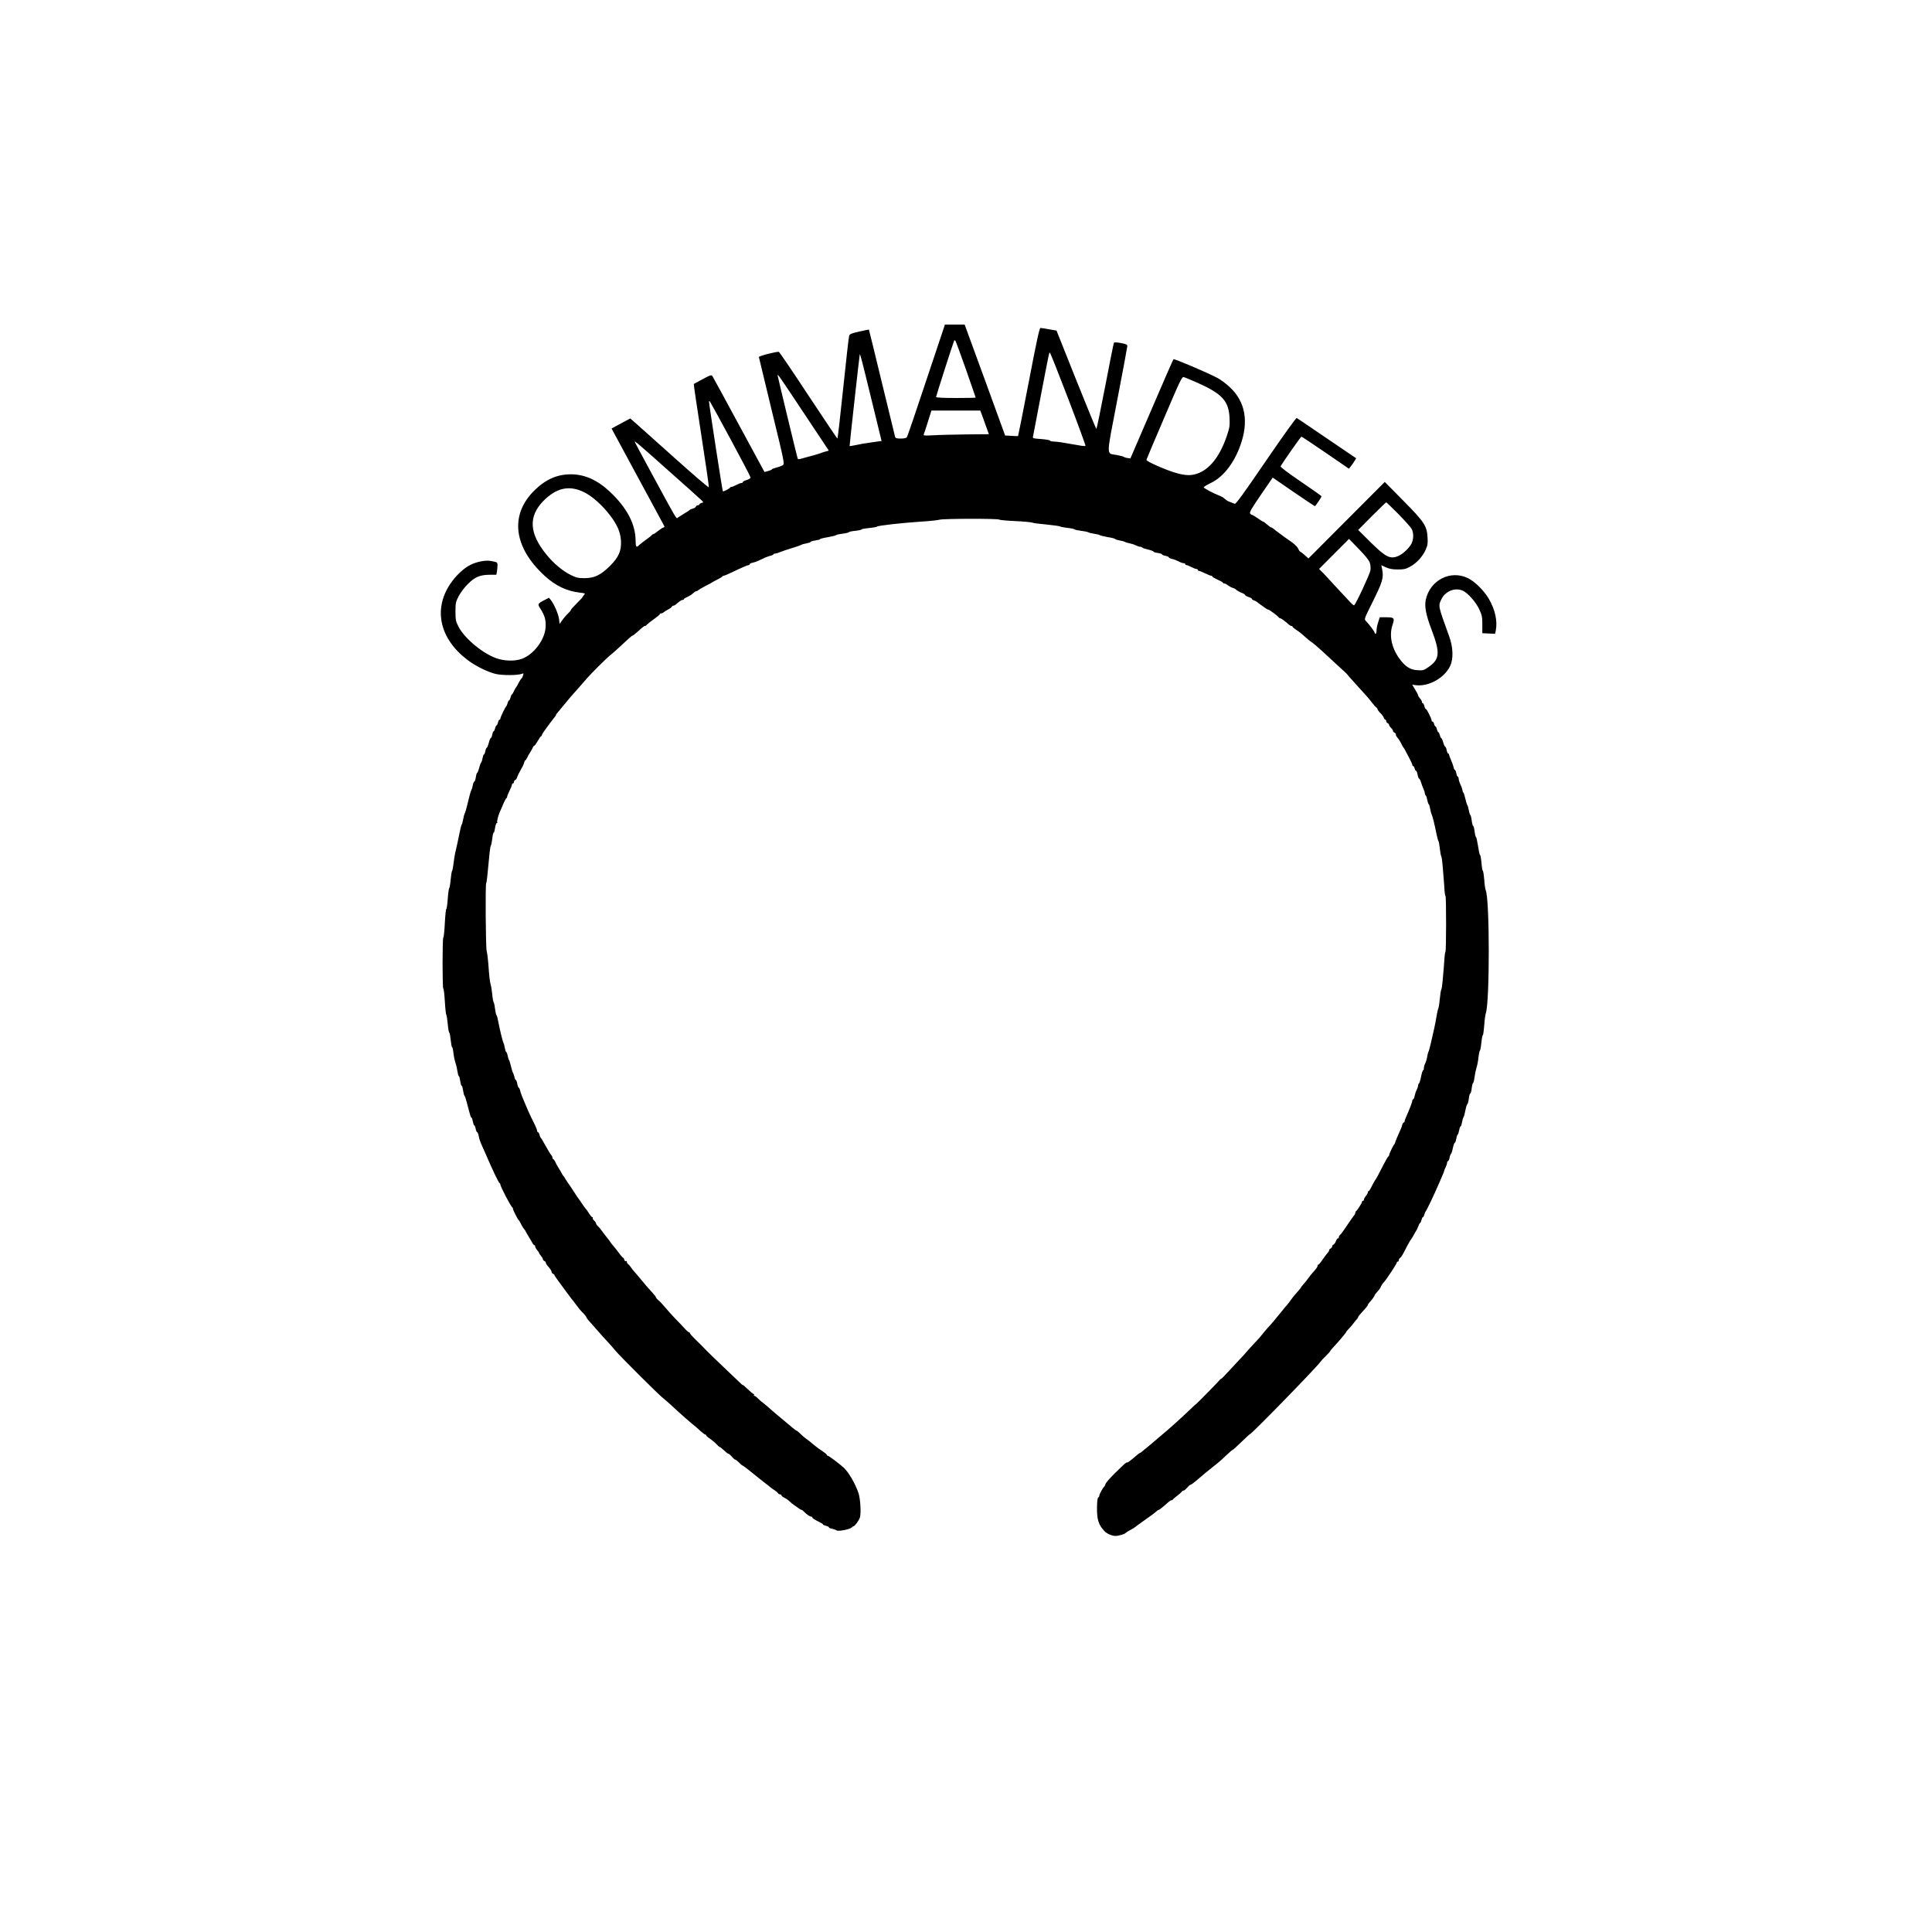 <?xml version="1.0" standalone="no"?>
<!DOCTYPE svg PUBLIC "-//W3C//DTD SVG 20010904//EN"
 "http://www.w3.org/TR/2001/REC-SVG-20010904/DTD/svg10.dtd">
<svg version="1.0" xmlns="http://www.w3.org/2000/svg"
 width="2000pt" height="2000pt" viewBox="0 0 2000 2000"
 preserveAspectRatio="xMidYMid meet">
<g transform="translate(0,2000) scale(0.1,-0.1)"
fill="#000000" stroke="none">
<path d="M9589 16063 c-105 -318 -196 -584 -202 -590 -5 -8 -32 -13 -63 -13
-42 0 -54 4 -58 18 -2 9 -64 262 -137 562 -72 300 -133 546 -134 548 -1 1 -46
-8 -99 -20 -78 -17 -99 -26 -105 -42 -5 -12 -32 -256 -62 -543 -30 -288 -57
-523 -60 -523 -3 0 -138 201 -300 446 -161 245 -299 448 -306 451 -18 7 -208
-42 -207 -53 1 -5 61 -255 134 -557 129 -530 133 -548 114 -562 -10 -7 -40
-19 -66 -25 -27 -7 -48 -15 -48 -19 0 -4 -17 -11 -38 -17 l-38 -10 -265 489
c-145 269 -269 496 -275 505 -10 13 -22 9 -100 -33 -49 -26 -90 -49 -92 -50
-2 -2 33 -240 78 -530 45 -289 80 -532 78 -539 -2 -7 -160 129 -353 302 -192
172 -375 336 -405 362 l-56 48 -97 -52 -96 -52 270 -500 c149 -274 273 -505
276 -511 3 -7 -1 -13 -7 -13 -7 0 -32 -16 -56 -35 -23 -19 -47 -35 -52 -35 -6
0 -12 -4 -14 -8 -1 -5 -28 -26 -58 -47 -30 -22 -63 -47 -73 -57 -29 -30 -37
-21 -37 40 0 175 -89 345 -268 513 -128 120 -260 179 -402 179 -144 0 -263
-53 -381 -170 -253 -252 -213 -584 107 -879 115 -105 229 -160 367 -176 55 -6
58 -8 43 -24 -9 -10 -16 -20 -16 -23 0 -3 -27 -32 -60 -64 -33 -33 -60 -63
-60 -68 0 -5 -13 -21 -28 -35 -16 -14 -43 -45 -59 -68 l-30 -42 -6 52 c-7 51
-49 149 -85 196 l-19 23 -39 -20 c-82 -42 -82 -43 -47 -98 43 -68 56 -116 51
-188 -8 -128 -121 -279 -243 -325 -76 -29 -190 -25 -278 9 -144 55 -326 211
-383 327 -26 52 -29 69 -29 153 0 88 3 100 34 160 19 36 60 91 95 125 72 72
126 95 227 95 l67 0 6 31 c3 17 6 47 6 65 0 35 0 35 -77 48 -48 8 -141 -10
-200 -40 -72 -35 -153 -111 -213 -200 -177 -265 -107 -569 180 -786 80 -61
204 -123 289 -144 67 -17 235 -16 275 1 16 7 17 5 11 -16 -4 -13 -10 -26 -14
-29 -8 -7 -28 -39 -43 -70 -7 -14 -15 -27 -19 -30 -3 -3 -12 -20 -20 -37 -8
-18 -17 -33 -21 -33 -3 0 -9 -13 -13 -30 -4 -16 -10 -30 -15 -30 -4 0 -11 -12
-15 -27 -3 -15 -10 -30 -13 -33 -11 -8 -62 -114 -62 -128 0 -6 -4 -12 -9 -12
-5 0 -12 -13 -16 -30 -4 -16 -10 -30 -15 -30 -5 0 -11 -13 -15 -30 -4 -16 -10
-30 -15 -30 -4 0 -11 -16 -14 -35 -4 -19 -11 -35 -15 -35 -5 0 -14 -22 -21
-50 -7 -27 -16 -50 -21 -50 -4 0 -11 -16 -15 -35 -3 -19 -10 -35 -14 -35 -5 0
-11 -18 -15 -40 -4 -22 -10 -42 -15 -45 -4 -3 -13 -27 -20 -55 -7 -27 -16 -50
-20 -50 -4 0 -11 -20 -14 -45 -4 -25 -11 -45 -15 -45 -5 0 -12 -16 -16 -36 -3
-20 -10 -44 -15 -53 -9 -16 -19 -53 -46 -166 -8 -33 -18 -67 -23 -75 -5 -9
-12 -36 -16 -60 -4 -25 -11 -49 -15 -55 -4 -5 -13 -37 -19 -70 -17 -83 -38
-182 -50 -230 -5 -22 -12 -69 -16 -105 -4 -36 -11 -69 -15 -75 -4 -5 -11 -47
-15 -93 -4 -45 -11 -84 -15 -87 -4 -3 -11 -52 -15 -110 -4 -58 -11 -105 -15
-105 -4 0 -11 -65 -15 -145 -4 -80 -11 -148 -16 -150 -10 -7 -10 -523 0 -530
5 -2 12 -62 16 -132 4 -71 11 -132 15 -138 4 -5 11 -48 15 -95 4 -47 11 -87
16 -90 5 -3 11 -38 15 -78 4 -40 10 -72 14 -72 4 0 11 -28 14 -62 4 -34 14
-80 22 -104 8 -23 17 -63 20 -88 4 -25 10 -46 14 -46 4 0 10 -22 14 -50 4 -27
10 -50 15 -50 5 0 11 -22 15 -49 4 -27 10 -51 14 -53 4 -2 15 -34 25 -73 37
-143 41 -155 48 -155 4 0 10 -18 14 -40 4 -22 10 -40 15 -40 4 0 11 -16 14
-35 4 -19 11 -35 15 -35 5 0 12 -17 16 -37 6 -36 16 -64 50 -138 7 -16 21 -48
31 -70 62 -145 126 -279 136 -283 5 -2 8 -9 8 -15 0 -20 109 -229 123 -235 4
-2 7 -9 7 -15 0 -13 49 -109 59 -117 4 -3 12 -16 19 -30 14 -29 35 -63 43 -70
3 -3 8 -12 12 -20 4 -8 18 -33 32 -55 14 -22 30 -50 37 -63 6 -12 15 -22 20
-22 4 0 8 -6 8 -13 0 -8 9 -24 20 -37 11 -13 20 -26 20 -30 0 -4 9 -17 20 -30
11 -13 20 -29 20 -35 0 -7 7 -15 15 -19 8 -3 15 -10 15 -16 0 -6 5 -16 10 -23
41 -48 50 -62 50 -74 0 -7 7 -16 15 -19 8 -4 15 -10 15 -15 0 -4 30 -48 68
-98 37 -49 74 -99 82 -111 8 -12 20 -28 25 -34 6 -6 24 -29 40 -51 46 -61 48
-64 83 -99 17 -18 32 -37 32 -42 0 -5 17 -28 38 -50 20 -23 57 -65 82 -93 25
-29 67 -76 94 -104 27 -29 65 -72 85 -97 43 -53 458 -467 496 -494 14 -11 48
-40 75 -65 96 -90 218 -197 268 -236 7 -5 28 -25 47 -42 20 -18 40 -33 45 -33
6 0 10 -4 10 -9 0 -4 19 -21 43 -37 23 -16 53 -41 67 -57 13 -15 28 -27 32
-27 4 0 24 -16 44 -35 19 -19 40 -35 46 -35 5 0 21 -14 35 -30 13 -17 29 -30
34 -30 5 0 23 -14 39 -30 16 -17 32 -30 35 -30 5 0 71 -50 115 -87 16 -14 92
-74 127 -101 13 -9 33 -25 45 -36 13 -10 34 -26 48 -34 14 -9 29 -22 33 -29 4
-7 15 -13 22 -13 8 0 15 -5 15 -10 0 -6 12 -16 27 -23 15 -6 39 -23 54 -37 14
-14 36 -32 49 -40 12 -8 33 -23 45 -32 13 -10 27 -18 32 -18 5 0 16 -8 25 -18
25 -27 61 -52 75 -52 7 0 13 -4 13 -9 0 -9 20 -21 87 -55 13 -6 23 -14 23 -18
0 -3 14 -9 30 -13 17 -4 30 -10 30 -15 0 -5 14 -12 32 -15 18 -4 40 -12 49
-18 19 -12 135 11 155 30 7 7 15 13 19 13 13 0 55 57 66 89 15 44 6 201 -16
261 -34 96 -100 209 -149 255 -42 39 -156 125 -166 125 -5 0 -10 4 -10 8 0 5
-21 23 -47 40 -27 17 -61 43 -78 57 -54 45 -72 60 -95 75 -12 8 -37 30 -55 48
-18 17 -35 32 -39 32 -6 0 -35 24 -190 154 -27 22 -69 59 -94 81 -25 22 -54
47 -66 55 -12 8 -33 27 -48 42 -15 16 -32 28 -38 28 -6 0 -8 5 -5 10 3 6 2 10
-4 10 -5 0 -32 22 -60 49 -28 27 -51 47 -51 43 0 -3 -8 3 -19 14 -10 10 -83
80 -162 154 -120 114 -194 186 -247 242 -5 6 -35 35 -66 65 -31 30 -56 59 -56
65 0 6 -3 9 -6 6 -3 -3 -24 15 -47 40 -23 26 -67 72 -97 102 -30 31 -75 81
-100 111 -25 30 -57 65 -72 77 -16 13 -28 28 -28 33 0 5 -16 26 -35 46 -57 62
-68 75 -118 136 -26 32 -57 68 -68 80 -12 12 -28 33 -37 47 -9 14 -22 29 -29
33 -7 4 -13 15 -13 23 0 8 -5 12 -11 9 -6 -4 -13 2 -16 14 -3 12 -9 21 -12 21
-4 0 -22 19 -39 43 -17 23 -41 54 -54 69 -13 14 -30 36 -38 48 -8 12 -19 28
-25 34 -5 6 -23 29 -40 51 -43 58 -48 65 -67 83 -10 9 -18 21 -18 28 0 6 -9
19 -20 29 -11 10 -17 22 -14 26 3 5 1 9 -5 9 -5 0 -19 16 -31 35 -12 20 -27
41 -33 48 -7 6 -25 32 -42 57 -16 25 -32 47 -35 50 -3 3 -25 37 -50 75 -25 39
-47 72 -50 75 -3 3 -17 23 -30 45 -13 22 -27 42 -30 45 -4 3 -9 12 -13 20 -4
8 -18 33 -32 55 -14 22 -31 52 -37 68 -7 15 -16 27 -20 27 -4 0 -8 6 -8 14 0
8 -6 21 -13 28 -7 7 -33 49 -57 93 -24 44 -47 82 -51 85 -4 3 -11 18 -14 33
-4 15 -11 27 -16 27 -5 0 -9 7 -9 15 0 9 -15 46 -34 83 -19 37 -44 90 -56 117
-12 28 -25 59 -30 70 -32 74 -49 117 -55 144 -4 17 -10 31 -15 31 -4 0 -11 18
-15 40 -4 22 -11 40 -15 40 -5 0 -12 15 -15 33 -4 17 -11 37 -15 42 -4 6 -13
35 -20 65 -7 30 -16 60 -20 65 -5 6 -11 27 -15 48 -4 20 -11 37 -15 37 -4 0
-10 19 -14 42 -4 22 -10 46 -14 52 -8 13 -38 135 -54 221 -6 33 -14 62 -18 65
-4 3 -11 32 -15 65 -4 33 -10 65 -15 70 -4 6 -11 42 -14 80 -4 39 -11 84 -16
100 -10 34 -16 91 -25 220 -4 50 -11 108 -17 130 -10 39 -15 686 -5 702 3 4 7
35 11 68 23 246 30 311 37 320 4 6 11 38 15 73 3 34 10 62 14 62 5 0 11 23 15
50 4 28 12 50 18 50 6 0 8 3 5 6 -7 6 8 67 26 109 8 17 25 55 37 85 13 30 27
57 32 58 4 2 7 9 7 15 0 7 12 35 25 62 14 28 25 56 25 63 0 6 5 12 10 12 6 0
10 7 10 15 0 9 6 18 14 21 8 3 17 16 20 30 4 13 20 46 35 72 16 26 33 59 36
75 4 15 10 27 14 27 4 0 12 12 19 28 6 15 21 41 32 57 11 17 23 38 26 48 4 9
10 17 15 17 4 0 20 22 36 50 15 27 31 50 36 50 4 0 7 5 7 11 0 9 18 35 84 124
8 11 27 35 41 53 15 17 24 32 21 32 -3 0 6 12 20 28 13 15 42 50 64 77 50 62
92 111 150 174 25 28 60 68 79 91 46 54 208 216 247 246 16 13 53 45 81 71
114 106 144 133 151 133 4 0 27 18 52 40 62 56 68 60 77 60 5 0 16 8 25 18 9
9 41 35 72 56 31 22 56 43 56 48 0 4 6 8 14 8 8 0 21 6 28 13 7 6 27 19 43 27
17 8 34 21 38 27 4 7 12 13 18 13 5 0 15 5 22 10 48 41 62 50 74 50 7 0 13 3
13 8 0 4 15 14 33 21 17 8 37 20 44 25 33 29 43 36 52 36 5 0 16 6 23 13 8 6
41 26 73 42 33 17 62 32 65 35 3 3 28 16 55 30 28 14 52 28 53 33 2 4 8 7 14
7 6 0 43 15 82 34 106 51 164 76 175 76 6 0 11 4 11 9 0 5 15 13 33 16 17 4
43 13 57 20 62 30 97 45 123 51 15 3 30 10 33 15 3 5 12 9 21 9 8 0 29 6 46
14 18 8 73 26 122 41 50 15 95 31 100 35 6 4 29 11 53 15 23 4 42 10 42 15 0
4 23 11 50 15 28 4 50 10 50 14 0 4 36 13 80 20 44 8 82 17 85 21 3 5 32 11
65 15 33 4 62 11 65 15 3 5 34 12 70 15 36 4 65 11 65 15 0 4 35 10 77 14 43
4 80 11 83 15 6 10 264 39 465 52 83 5 164 14 181 19 38 12 611 13 618 1 3 -4
76 -11 162 -15 86 -4 166 -11 178 -16 11 -5 80 -14 151 -20 72 -7 135 -16 140
-20 6 -4 40 -11 78 -15 37 -4 69 -11 72 -15 3 -5 33 -11 67 -15 35 -4 68 -11
73 -15 6 -4 33 -11 60 -15 28 -4 55 -10 60 -15 6 -4 43 -13 82 -20 40 -6 75
-15 78 -20 3 -5 24 -11 48 -15 23 -4 47 -11 52 -15 6 -4 27 -10 47 -14 20 -4
50 -13 65 -21 15 -8 36 -15 45 -15 9 0 19 -4 22 -8 3 -5 30 -14 61 -21 30 -7
55 -16 55 -21 0 -4 20 -11 45 -14 25 -4 45 -11 45 -15 0 -5 16 -12 35 -15 19
-4 35 -11 35 -16 0 -4 15 -12 33 -16 17 -3 48 -15 67 -25 19 -11 43 -19 52
-19 10 0 18 -4 18 -10 0 -5 6 -10 13 -10 7 0 29 -9 50 -20 20 -11 44 -20 52
-20 8 0 15 -4 15 -10 0 -5 6 -10 13 -10 6 0 35 -12 62 -25 28 -14 56 -25 63
-25 6 0 12 -4 12 -8 0 -5 25 -19 55 -33 30 -13 55 -27 55 -31 0 -5 6 -8 14 -8
7 0 24 -8 37 -19 13 -10 35 -22 49 -26 14 -4 27 -10 30 -14 8 -10 44 -31 73
-42 15 -6 27 -15 27 -19 0 -5 16 -14 35 -20 19 -6 35 -15 35 -20 0 -5 10 -12
22 -16 12 -3 27 -12 34 -18 6 -6 22 -18 34 -26 12 -8 33 -23 45 -32 13 -10 27
-18 33 -18 11 0 105 -70 110 -82 2 -4 8 -8 14 -8 10 0 55 -33 89 -65 9 -8 21
-15 27 -15 7 0 12 -3 12 -7 0 -5 17 -19 38 -33 41 -27 52 -36 99 -79 18 -16
39 -33 46 -38 22 -12 102 -81 167 -143 32 -30 90 -84 130 -120 40 -36 76 -69
81 -75 5 -5 20 -23 34 -40 14 -16 54 -61 88 -98 34 -38 73 -81 87 -96 14 -15
38 -45 54 -66 17 -22 36 -44 43 -48 7 -4 13 -13 13 -18 0 -6 13 -24 29 -40 17
-16 33 -38 36 -49 4 -11 11 -20 16 -20 5 0 9 -7 9 -15 0 -9 7 -18 15 -21 8 -4
15 -12 15 -19 0 -6 9 -20 20 -30 11 -10 20 -24 20 -30 0 -7 7 -15 15 -19 8 -3
15 -12 15 -20 0 -8 6 -21 13 -28 16 -18 34 -46 49 -78 7 -14 15 -27 18 -30 3
-3 11 -16 18 -30 7 -14 26 -50 42 -80 16 -30 30 -61 30 -67 0 -7 4 -13 9 -13
5 0 12 -11 15 -25 4 -14 10 -25 15 -25 5 0 12 -18 16 -40 4 -22 11 -40 15 -40
5 0 14 -17 20 -37 6 -21 18 -52 26 -70 8 -17 14 -38 14 -46 0 -9 4 -18 9 -21
5 -4 12 -24 16 -46 4 -22 10 -42 15 -45 5 -3 11 -24 15 -48 4 -23 11 -50 16
-59 9 -17 32 -112 51 -208 6 -30 14 -59 18 -65 5 -5 11 -41 15 -80 4 -38 11
-74 15 -80 4 -5 10 -48 14 -95 4 -47 9 -114 12 -150 3 -36 7 -87 8 -113 2 -26
6 -51 10 -54 8 -8 8 -568 -1 -576 -3 -4 -7 -28 -9 -54 -2 -27 -5 -75 -8 -108
-3 -33 -8 -96 -12 -140 -4 -44 -10 -84 -14 -90 -4 -5 -11 -48 -15 -95 -4 -46
-11 -91 -16 -100 -4 -8 -12 -44 -18 -80 -5 -36 -17 -94 -25 -130 -8 -36 -23
-101 -33 -145 -10 -44 -21 -85 -25 -91 -4 -6 -10 -30 -14 -54 -4 -24 -13 -55
-21 -69 -7 -14 -13 -36 -13 -48 0 -13 -4 -23 -8 -23 -5 0 -14 -29 -21 -65 -7
-36 -17 -68 -22 -71 -5 -3 -9 -13 -9 -22 0 -9 -7 -30 -15 -45 -8 -15 -17 -43
-21 -62 -3 -19 -10 -35 -15 -35 -5 0 -9 -7 -9 -15 0 -14 -32 -97 -66 -172 -8
-17 -14 -36 -14 -42 0 -6 -4 -11 -9 -11 -5 0 -12 -12 -16 -27 -3 -16 -19 -55
-35 -88 -15 -33 -31 -71 -35 -85 -4 -14 -10 -27 -14 -30 -9 -8 -51 -96 -51
-108 0 -6 -4 -12 -8 -14 -4 -1 -26 -39 -49 -83 -54 -106 -77 -149 -83 -155 -5
-5 -37 -62 -54 -97 -6 -13 -14 -23 -18 -23 -5 0 -8 -6 -8 -13 0 -8 -9 -24 -20
-37 -11 -13 -20 -29 -20 -37 0 -7 -4 -13 -10 -13 -5 0 -10 -5 -10 -10 0 -12
-52 -94 -62 -98 -5 -2 -8 -10 -8 -17 0 -8 -6 -20 -13 -27 -6 -7 -39 -53 -72
-103 -32 -49 -65 -94 -72 -98 -7 -4 -13 -15 -13 -22 0 -8 -5 -15 -11 -15 -5 0
-15 -13 -20 -29 -6 -16 -17 -32 -25 -35 -8 -3 -14 -12 -14 -20 0 -7 -7 -16
-15 -20 -8 -3 -15 -10 -15 -16 0 -6 -6 -18 -12 -25 -19 -21 -30 -36 -62 -82
-16 -24 -33 -43 -37 -43 -5 0 -9 -6 -9 -14 0 -7 -12 -27 -27 -43 -27 -29 -54
-62 -90 -112 -10 -13 -26 -32 -35 -42 -10 -11 -18 -21 -18 -23 0 -4 -43 -56
-70 -85 -8 -9 -26 -32 -39 -51 -14 -19 -32 -43 -40 -52 -9 -9 -20 -23 -26 -30
-5 -7 -25 -31 -43 -53 -18 -22 -48 -57 -65 -79 -18 -21 -45 -53 -62 -70 -16
-18 -43 -49 -58 -69 -16 -21 -49 -59 -75 -85 -26 -27 -60 -65 -77 -84 -16 -20
-61 -70 -100 -110 -38 -41 -94 -100 -122 -131 -29 -32 -53 -55 -53 -51 0 3
-12 -8 -27 -26 -31 -35 -233 -240 -233 -236 0 2 -26 -22 -58 -53 -101 -97
-226 -209 -317 -284 -21 -17 -46 -39 -55 -47 -9 -8 -38 -33 -65 -55 -28 -22
-56 -45 -63 -52 -7 -7 -16 -13 -20 -13 -4 0 -24 -15 -44 -33 -57 -49 -81 -67
-92 -67 -11 0 -19 -7 -127 -113 -48 -47 -90 -95 -94 -108 -4 -13 -11 -26 -14
-29 -14 -10 -51 -78 -51 -93 0 -8 -5 -17 -11 -19 -7 -2 -12 -40 -13 -103 -1
-128 16 -181 79 -247 26 -26 77 -48 113 -48 29 0 93 18 102 29 3 3 15 12 27
19 55 30 68 38 79 47 6 6 22 18 35 27 129 91 166 119 180 132 9 9 19 16 24 16
7 0 49 34 101 81 12 10 26 19 32 19 6 0 12 4 14 8 2 4 21 21 43 37 22 17 44
36 48 42 4 7 13 13 20 13 7 0 23 14 37 30 14 17 29 30 35 30 5 0 28 16 50 35
57 50 158 133 231 190 21 17 63 54 92 83 30 28 57 52 61 52 4 0 45 37 91 82
47 46 88 83 91 83 16 0 687 689 726 745 10 14 36 43 60 65 24 23 43 45 43 48
0 4 15 22 33 41 49 51 132 150 132 156 0 4 14 20 30 37 17 17 39 43 50 59 11
15 26 33 33 40 6 7 12 16 12 20 0 4 7 14 15 23 53 57 85 95 85 102 0 5 8 17
18 28 26 28 52 64 52 72 0 4 13 21 29 38 17 18 33 41 36 52 4 11 18 32 32 47
29 32 133 190 133 203 0 5 5 9 10 9 6 0 10 7 10 15 0 7 6 18 13 22 12 8 25 28
73 123 16 30 33 60 39 66 5 6 19 28 30 50 11 21 23 41 26 44 3 3 12 22 20 43
7 20 16 37 20 37 4 0 10 13 14 30 4 16 10 30 15 30 4 0 11 12 15 27 3 15 10
30 13 33 9 6 88 172 132 275 5 11 20 46 34 78 14 32 26 61 26 66 0 5 7 22 15
37 8 16 15 37 15 47 0 9 4 17 10 17 5 0 12 16 16 35 3 19 10 37 14 40 5 3 14
30 20 60 6 30 15 55 20 55 4 0 11 18 15 40 4 22 10 42 15 45 5 3 11 23 15 45
4 22 10 40 15 40 5 0 11 19 15 43 4 23 11 47 15 52 5 6 14 38 20 72 7 35 16
63 20 63 4 0 11 25 15 55 3 30 10 55 15 55 5 0 12 25 15 55 4 30 11 55 15 55
4 0 10 26 14 57 4 32 13 76 20 98 8 22 17 70 21 108 4 37 11 69 15 72 5 3 11
39 15 80 4 42 11 77 15 80 5 3 11 49 15 103 3 53 11 108 16 122 41 112 41
1184 -1 1275 -5 11 -12 59 -15 107 -4 49 -10 90 -15 93 -4 2 -11 41 -14 85 -4
44 -11 80 -15 80 -4 0 -13 41 -20 90 -8 50 -17 93 -22 95 -4 3 -11 30 -14 60
-4 30 -11 55 -15 55 -4 0 -11 25 -15 55 -3 30 -10 57 -15 60 -4 3 -11 24 -15
48 -4 23 -11 47 -15 52 -4 6 -14 36 -21 68 -7 32 -16 60 -21 63 -4 3 -8 13 -8
22 -1 9 -9 35 -20 57 -11 22 -19 50 -20 63 0 12 -4 22 -9 22 -5 0 -12 16 -15
35 -4 19 -11 35 -15 35 -5 0 -11 13 -14 30 -4 16 -16 50 -27 74 -11 25 -20 50
-20 55 0 6 -4 11 -9 11 -5 0 -12 16 -15 35 -4 19 -11 35 -15 35 -5 0 -14 20
-21 45 -7 25 -16 45 -21 45 -4 0 -10 14 -14 30 -4 17 -10 30 -15 30 -5 0 -11
14 -15 30 -4 17 -10 30 -15 30 -4 0 -11 11 -14 25 -4 14 -11 25 -16 25 -6 0
-10 5 -10 12 0 19 -50 118 -59 118 -5 0 -12 14 -16 30 -4 17 -11 30 -16 30 -5
0 -9 6 -9 13 0 8 -9 24 -20 37 -11 13 -20 27 -20 33 0 5 -14 32 -31 60 l-30
49 38 -5 c134 -17 299 77 356 201 34 75 30 192 -12 307 -115 317 -114 312 -80
381 41 86 144 126 224 88 52 -24 133 -117 168 -191 28 -61 32 -78 32 -158 l0
-90 66 -3 66 -3 7 32 c20 100 -7 221 -74 334 -50 84 -144 176 -214 210 -180
88 -391 -20 -436 -221 -16 -70 2 -163 60 -314 91 -240 85 -306 -36 -388 -45
-31 -54 -34 -110 -30 -78 5 -129 38 -191 125 -79 112 -104 238 -67 346 23 69
17 77 -64 77 l-69 0 -16 -51 c-10 -28 -17 -67 -17 -85 0 -19 -4 -34 -10 -34
-5 0 -10 5 -10 11 0 11 -58 88 -92 122 -17 17 -14 25 66 185 110 221 122 262
103 354 l-8 37 48 -22 c36 -16 67 -22 123 -22 64 0 82 4 128 29 67 37 127 102
159 172 21 47 25 67 21 127 -6 123 -32 162 -252 385 l-191 193 -395 -396 -395
-396 -40 36 c-22 19 -43 35 -46 35 -4 0 -14 15 -22 33 -10 21 -43 51 -89 82
-40 27 -78 54 -84 60 -6 5 -22 17 -34 25 -12 8 -31 23 -42 33 -12 9 -24 17
-28 17 -6 0 -22 12 -67 50 -7 5 -15 10 -18 10 -3 0 -28 16 -55 35 -27 19 -54
35 -59 35 -5 0 -14 6 -20 14 -9 11 14 51 111 193 l123 179 215 -148 c118 -81
218 -147 221 -148 7 0 69 92 69 103 0 3 -97 72 -215 152 -139 95 -213 151
-208 158 31 54 209 307 215 307 5 0 117 -75 250 -166 l242 -166 21 26 c11 14
28 38 37 54 l17 28 -302 205 c-166 113 -307 209 -313 212 -7 4 -134 -174 -319
-444 -243 -355 -311 -449 -324 -444 -9 4 -29 12 -46 18 -28 10 -38 16 -68 43
-7 6 -24 15 -37 20 -63 24 -169 80 -169 89 0 6 32 25 71 44 129 61 240 202
307 387 90 249 54 454 -107 605 -37 35 -96 80 -132 98 -100 53 -444 200 -452
192 -4 -3 -106 -235 -226 -516 l-220 -510 -28 3 c-16 2 -33 7 -39 12 -5 4 -39
13 -74 20 -111 20 -112 -38 5 570 57 294 103 544 104 556 0 18 -10 22 -67 33
-42 8 -68 9 -72 2 -3 -5 -44 -208 -90 -450 -47 -243 -88 -441 -91 -441 -4 0
-98 229 -210 509 l-203 509 -76 13 c-42 8 -82 14 -90 14 -11 0 -40 -135 -121
-558 -59 -306 -109 -559 -111 -561 -2 -1 -33 -1 -69 2 l-65 4 -209 574 -210
574 -102 0 -102 0 -193 -577z m410 114 c55 -159 101 -290 101 -293 0 -2 -92
-4 -205 -4 -128 0 -205 4 -205 10 0 11 180 570 187 583 3 5 9 5 13 0 4 -4 53
-138 109 -296z m1060 -307 c101 -264 181 -483 178 -486 -3 -3 -34 -1 -69 6
-170 30 -226 39 -260 39 -21 1 -38 5 -38 10 0 5 -41 12 -91 16 -87 6 -91 8
-85 28 2 12 37 189 75 392 91 474 91 475 99 475 4 0 90 -216 191 -480z m-2039
0 l106 -435 -80 -11 c-99 -14 -136 -20 -200 -34 -27 -5 -50 -9 -51 -8 -2 4
102 941 105 948 4 11 18 -42 120 -460z m-696 -150 l256 -385 -33 -9 c-17 -4
-41 -12 -52 -17 -11 -4 -45 -15 -75 -23 -30 -8 -78 -21 -107 -29 -48 -14 -53
-14 -57 1 -13 46 -206 846 -206 855 0 19 12 1 274 -393z m4078 315 c250 -112
318 -187 326 -360 4 -81 1 -100 -27 -185 -83 -246 -211 -388 -368 -407 -73 -8
-176 18 -333 86 -93 40 -134 62 -132 72 2 8 85 204 185 437 170 399 182 423
203 418 13 -4 78 -31 146 -61z m-4839 -582 c114 -211 207 -389 207 -396 0 -8
-18 -19 -40 -26 -22 -6 -40 -16 -40 -21 0 -6 -7 -10 -15 -10 -8 0 -32 -9 -52
-20 -21 -11 -43 -20 -50 -20 -6 0 -13 -3 -15 -7 -4 -11 -70 -44 -75 -39 -5 5
-143 899 -143 926 0 8 3 10 8 5 5 -6 102 -182 215 -392z m2601 255 c9 -24 28
-79 44 -123 l29 -80 -236 -2 c-130 -2 -283 -5 -340 -9 -92 -5 -103 -4 -98 11
4 8 23 67 43 130 l36 115 253 0 253 0 16 -42z m-3261 -565 c177 -157 336 -299
352 -315 30 -28 30 -29 8 -34 -13 -4 -23 -10 -23 -15 0 -5 -7 -9 -15 -9 -9 0
-18 -6 -21 -14 -3 -8 -17 -17 -32 -21 -15 -4 -29 -10 -32 -14 -3 -4 -27 -20
-55 -36 -27 -16 -57 -35 -67 -42 -18 -16 4 -53 -302 511 -80 148 -146 271
-146 273 0 11 44 -26 333 -284z m-857 -238 c84 -41 187 -133 267 -237 77 -100
109 -175 115 -262 6 -107 -21 -171 -113 -264 -96 -95 -161 -127 -265 -127 -65
0 -85 5 -140 32 -87 43 -183 123 -258 218 -174 216 -183 390 -27 549 135 137
268 166 421 91z m8431 -227 c66 -68 128 -137 137 -155 22 -43 20 -105 -3 -152
-23 -45 -91 -108 -137 -127 -83 -35 -129 -12 -286 143 l-128 127 142 143 c79
79 145 143 148 143 3 0 60 -55 127 -122z m-297 -503 c7 -20 10 -56 7 -78 -5
-37 -152 -353 -169 -363 -4 -3 -24 14 -45 37 -21 23 -68 74 -105 113 -37 39
-79 85 -93 101 -15 17 -47 51 -73 78 l-47 47 155 156 155 155 101 -104 c67
-68 106 -117 114 -142z"/>
</g>
</svg>
